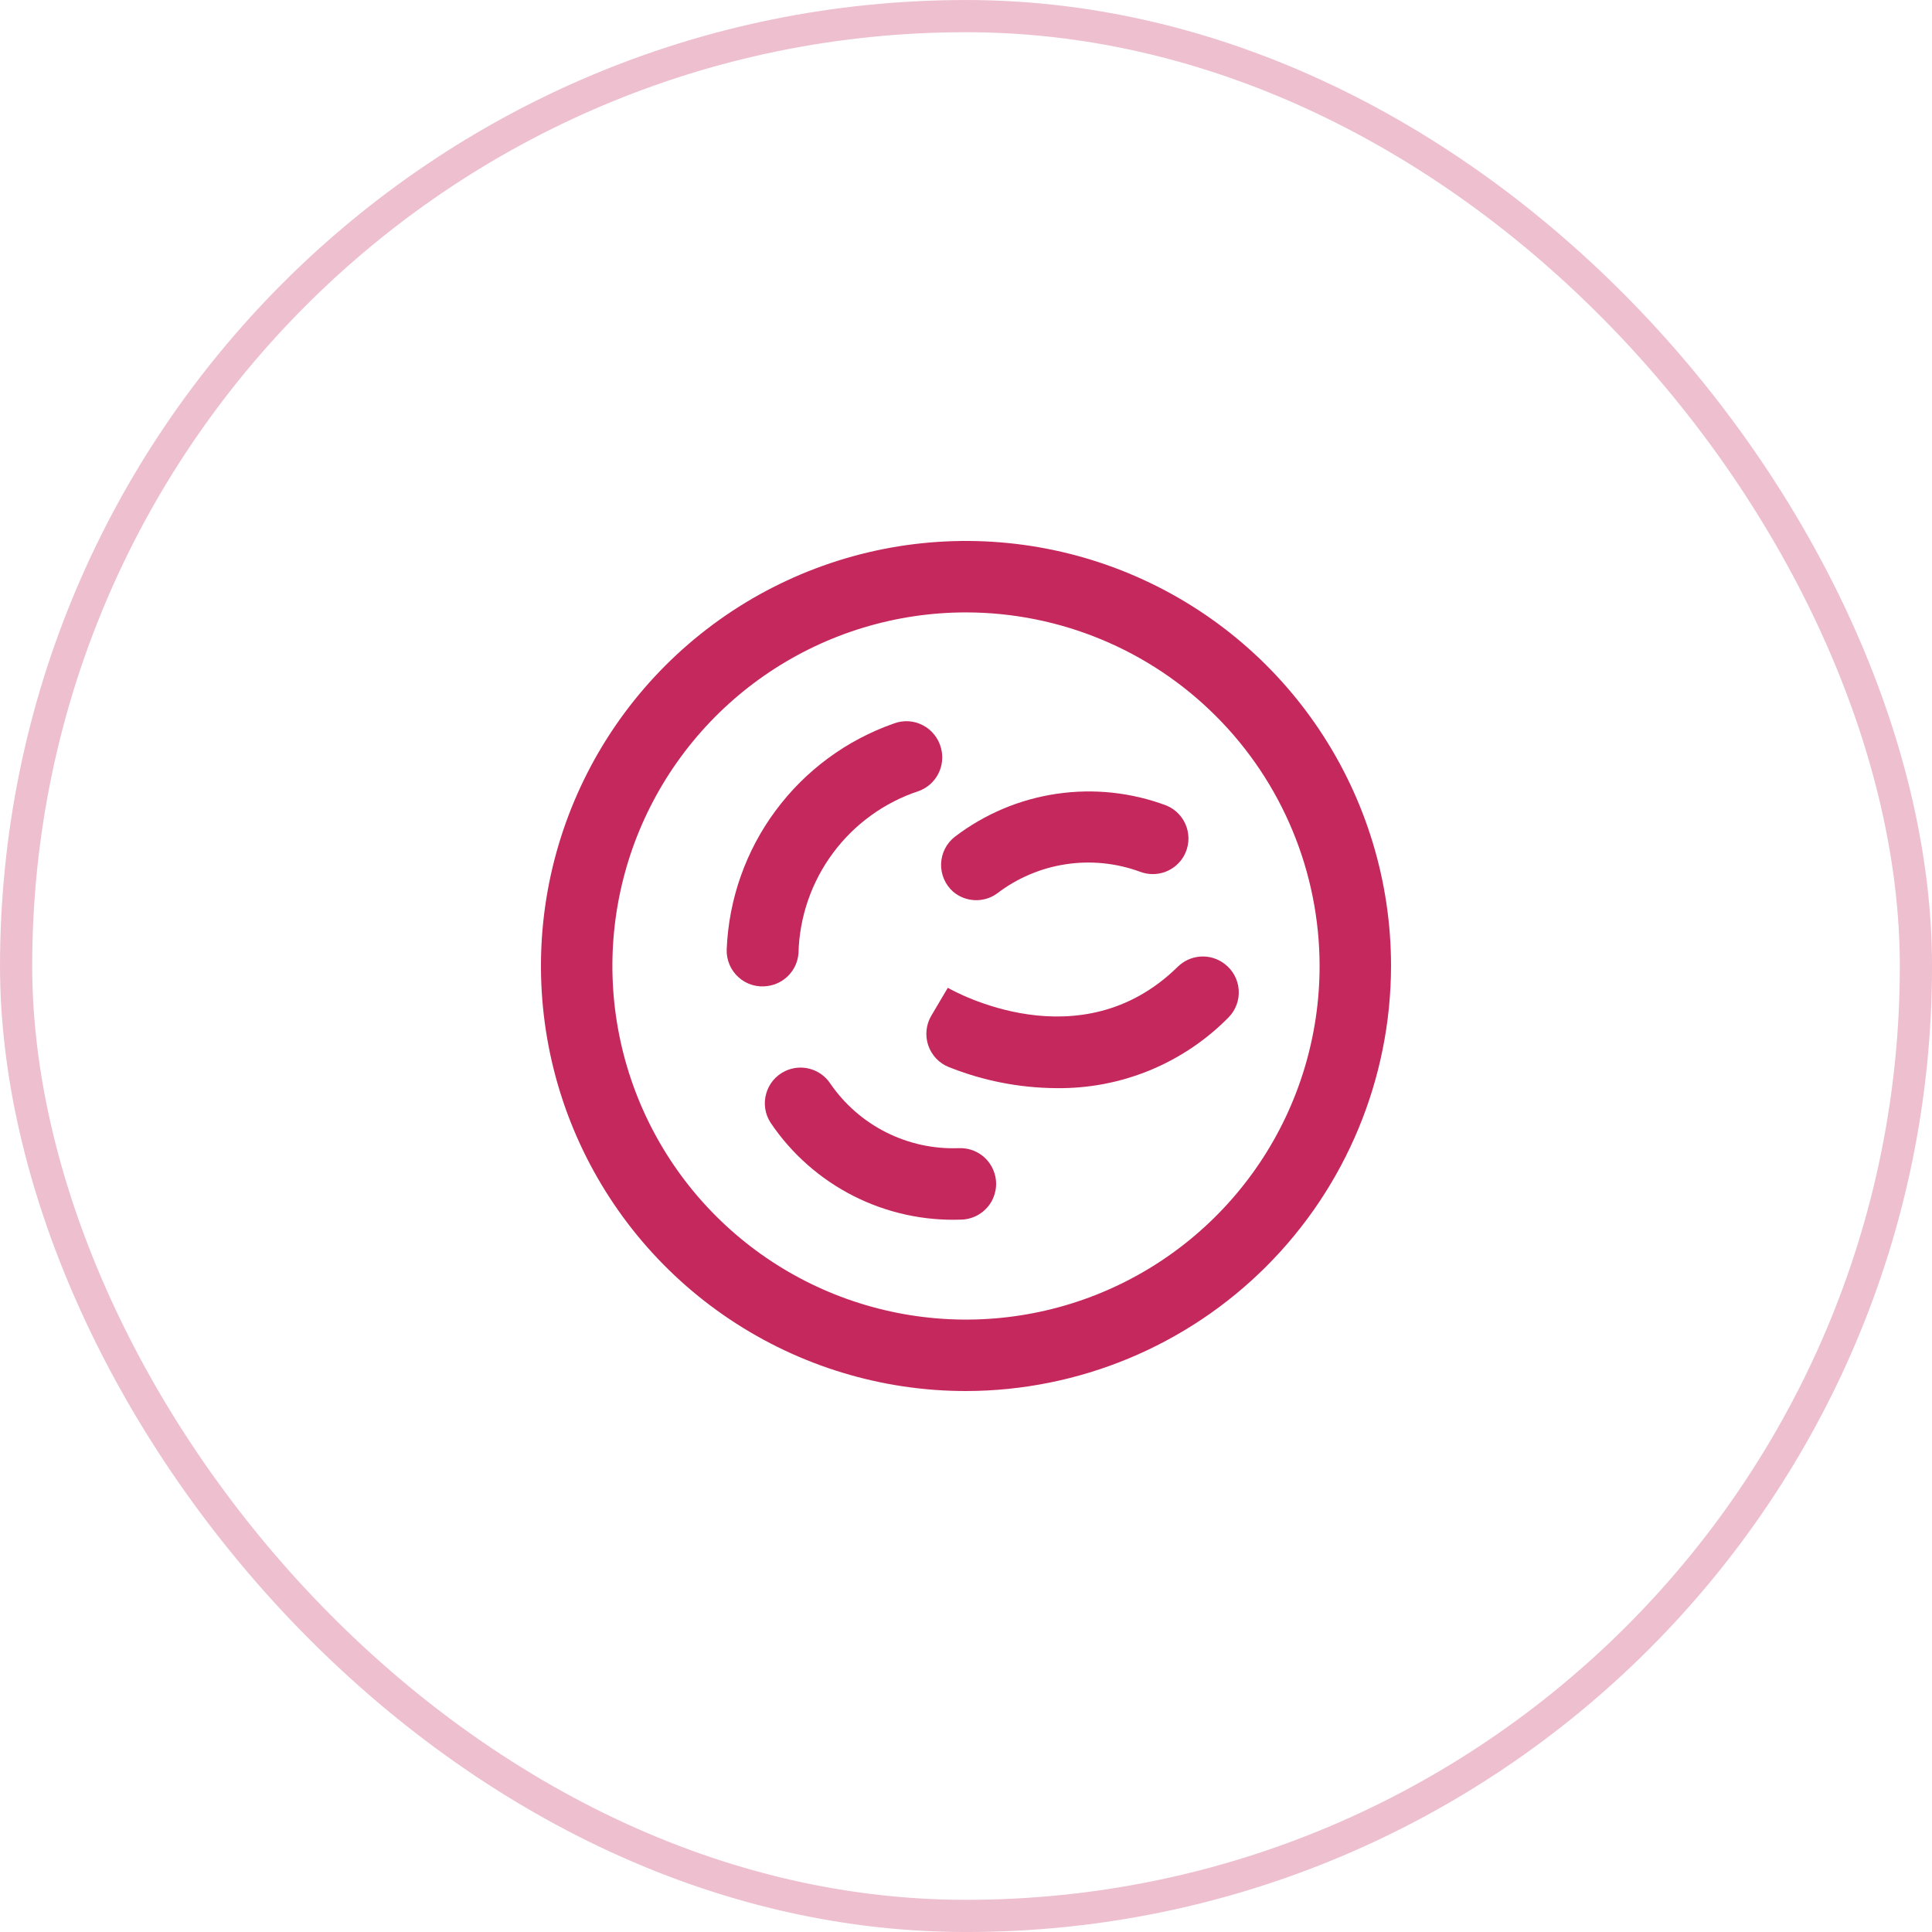 <svg width="50" height="50" viewBox="0 0 50 50" fill="none" xmlns="http://www.w3.org/2000/svg">
<rect x="0.417" y="0.417" width="49.167" height="49.167" rx="24.583" stroke="#C5285C" stroke-opacity="0.3" stroke-width="0.833"/>
<g clip-path="url(#clip0_4038_17023)">
<path d="M25 36C22.824 36 20.698 35.355 18.889 34.146C17.08 32.938 15.67 31.22 14.837 29.209C14.005 27.2 13.787 24.988 14.211 22.854C14.636 20.72 15.684 18.76 17.222 17.222C18.76 15.684 20.72 14.636 22.854 14.211C24.988 13.787 27.2 14.005 29.209 14.837C31.22 15.67 32.938 17.08 34.146 18.889C35.355 20.698 36 22.824 36 25C35.995 27.916 34.835 30.711 32.773 32.773C30.711 34.835 27.916 35.995 25 36ZM25 15.849C23.19 15.849 21.421 16.386 19.916 17.391C18.411 18.397 17.238 19.826 16.545 21.498C15.853 23.17 15.671 25.01 16.025 26.785C16.378 28.561 17.249 30.191 18.529 31.471C19.809 32.751 21.439 33.622 23.215 33.975C24.99 34.328 26.83 34.147 28.502 33.455C30.174 32.762 31.603 31.589 32.609 30.084C33.615 28.579 34.151 26.81 34.151 25C34.149 22.574 33.184 20.247 31.468 18.532C29.753 16.816 27.426 15.851 25 15.849Z" fill="#C5285C"/>
<path d="M18.807 24.566C18.86 23.27 19.3 22.021 20.072 20.98C20.843 19.938 21.91 19.152 23.133 18.724C23.254 18.678 23.384 18.659 23.514 18.666C23.644 18.674 23.77 18.71 23.885 18.77C24 18.83 24.102 18.914 24.182 19.016C24.263 19.118 24.321 19.235 24.353 19.361C24.413 19.584 24.388 19.822 24.282 20.027C24.176 20.233 23.997 20.391 23.78 20.471C22.891 20.764 22.115 21.324 21.558 22.076C21 22.827 20.688 23.732 20.665 24.667C20.65 24.879 20.563 25.078 20.418 25.233C20.273 25.388 20.08 25.488 19.87 25.518C19.735 25.538 19.597 25.529 19.466 25.49C19.336 25.451 19.215 25.384 19.114 25.292C19.012 25.201 18.932 25.089 18.879 24.963C18.826 24.838 18.801 24.702 18.807 24.566Z" fill="#C5285C"/>
<path d="M24.667 23.077C24.565 22.987 24.485 22.876 24.431 22.751C24.377 22.626 24.351 22.491 24.355 22.355C24.36 22.219 24.394 22.085 24.456 21.964C24.518 21.843 24.606 21.737 24.713 21.654C25.484 21.066 26.391 20.683 27.35 20.543C28.309 20.402 29.288 20.508 30.195 20.85C30.314 20.901 30.422 20.976 30.51 21.071C30.599 21.166 30.666 21.279 30.708 21.402C30.75 21.525 30.765 21.656 30.753 21.785C30.741 21.914 30.702 22.04 30.639 22.153C30.529 22.346 30.355 22.493 30.146 22.568C29.937 22.642 29.709 22.639 29.502 22.56C28.888 22.335 28.227 22.268 27.581 22.367C26.934 22.465 26.323 22.726 25.804 23.123C25.637 23.244 25.434 23.305 25.228 23.296C25.022 23.288 24.824 23.211 24.667 23.077ZM25.739 30.371C25.781 30.506 25.79 30.649 25.767 30.789C25.744 30.928 25.69 31.061 25.608 31.176C25.526 31.291 25.418 31.386 25.293 31.453C25.169 31.52 25.03 31.558 24.889 31.563C23.92 31.601 22.956 31.391 22.091 30.953C21.226 30.515 20.486 29.862 19.944 29.058C19.872 28.947 19.824 28.823 19.804 28.692C19.784 28.562 19.793 28.429 19.829 28.302C19.864 28.175 19.927 28.057 20.012 27.956C20.098 27.855 20.203 27.774 20.323 27.718C20.523 27.623 20.751 27.603 20.965 27.663C21.179 27.722 21.364 27.856 21.487 28.041C21.855 28.578 22.354 29.014 22.936 29.306C23.518 29.599 24.164 29.739 24.815 29.714C25.02 29.706 25.222 29.765 25.39 29.884C25.557 30.003 25.68 30.174 25.739 30.371Z" fill="#C5285C"/>
<path d="M27.329 28.161C26.379 28.154 25.439 27.969 24.556 27.616C24.432 27.567 24.32 27.491 24.228 27.394C24.136 27.297 24.066 27.181 24.023 27.055C23.98 26.928 23.965 26.794 23.979 26.661C23.992 26.528 24.035 26.4 24.103 26.285L24.529 25.564C24.677 25.647 27.949 27.496 30.472 25.028C30.631 24.868 30.842 24.771 31.067 24.756C31.291 24.74 31.514 24.808 31.692 24.945C31.797 25.024 31.884 25.125 31.947 25.24C32.01 25.356 32.048 25.484 32.057 25.615C32.067 25.746 32.049 25.878 32.003 26.001C31.958 26.125 31.887 26.237 31.794 26.331C31.212 26.922 30.516 27.388 29.749 27.703C28.982 28.017 28.159 28.173 27.329 28.161Z" fill="#C5285C"/>
</g>
<defs>
<clipPath id="clip0_4038_17023">
<rect width="22" height="22" fill="white" transform="translate(14 14)"/>
</clipPath>
</defs>
</svg>
